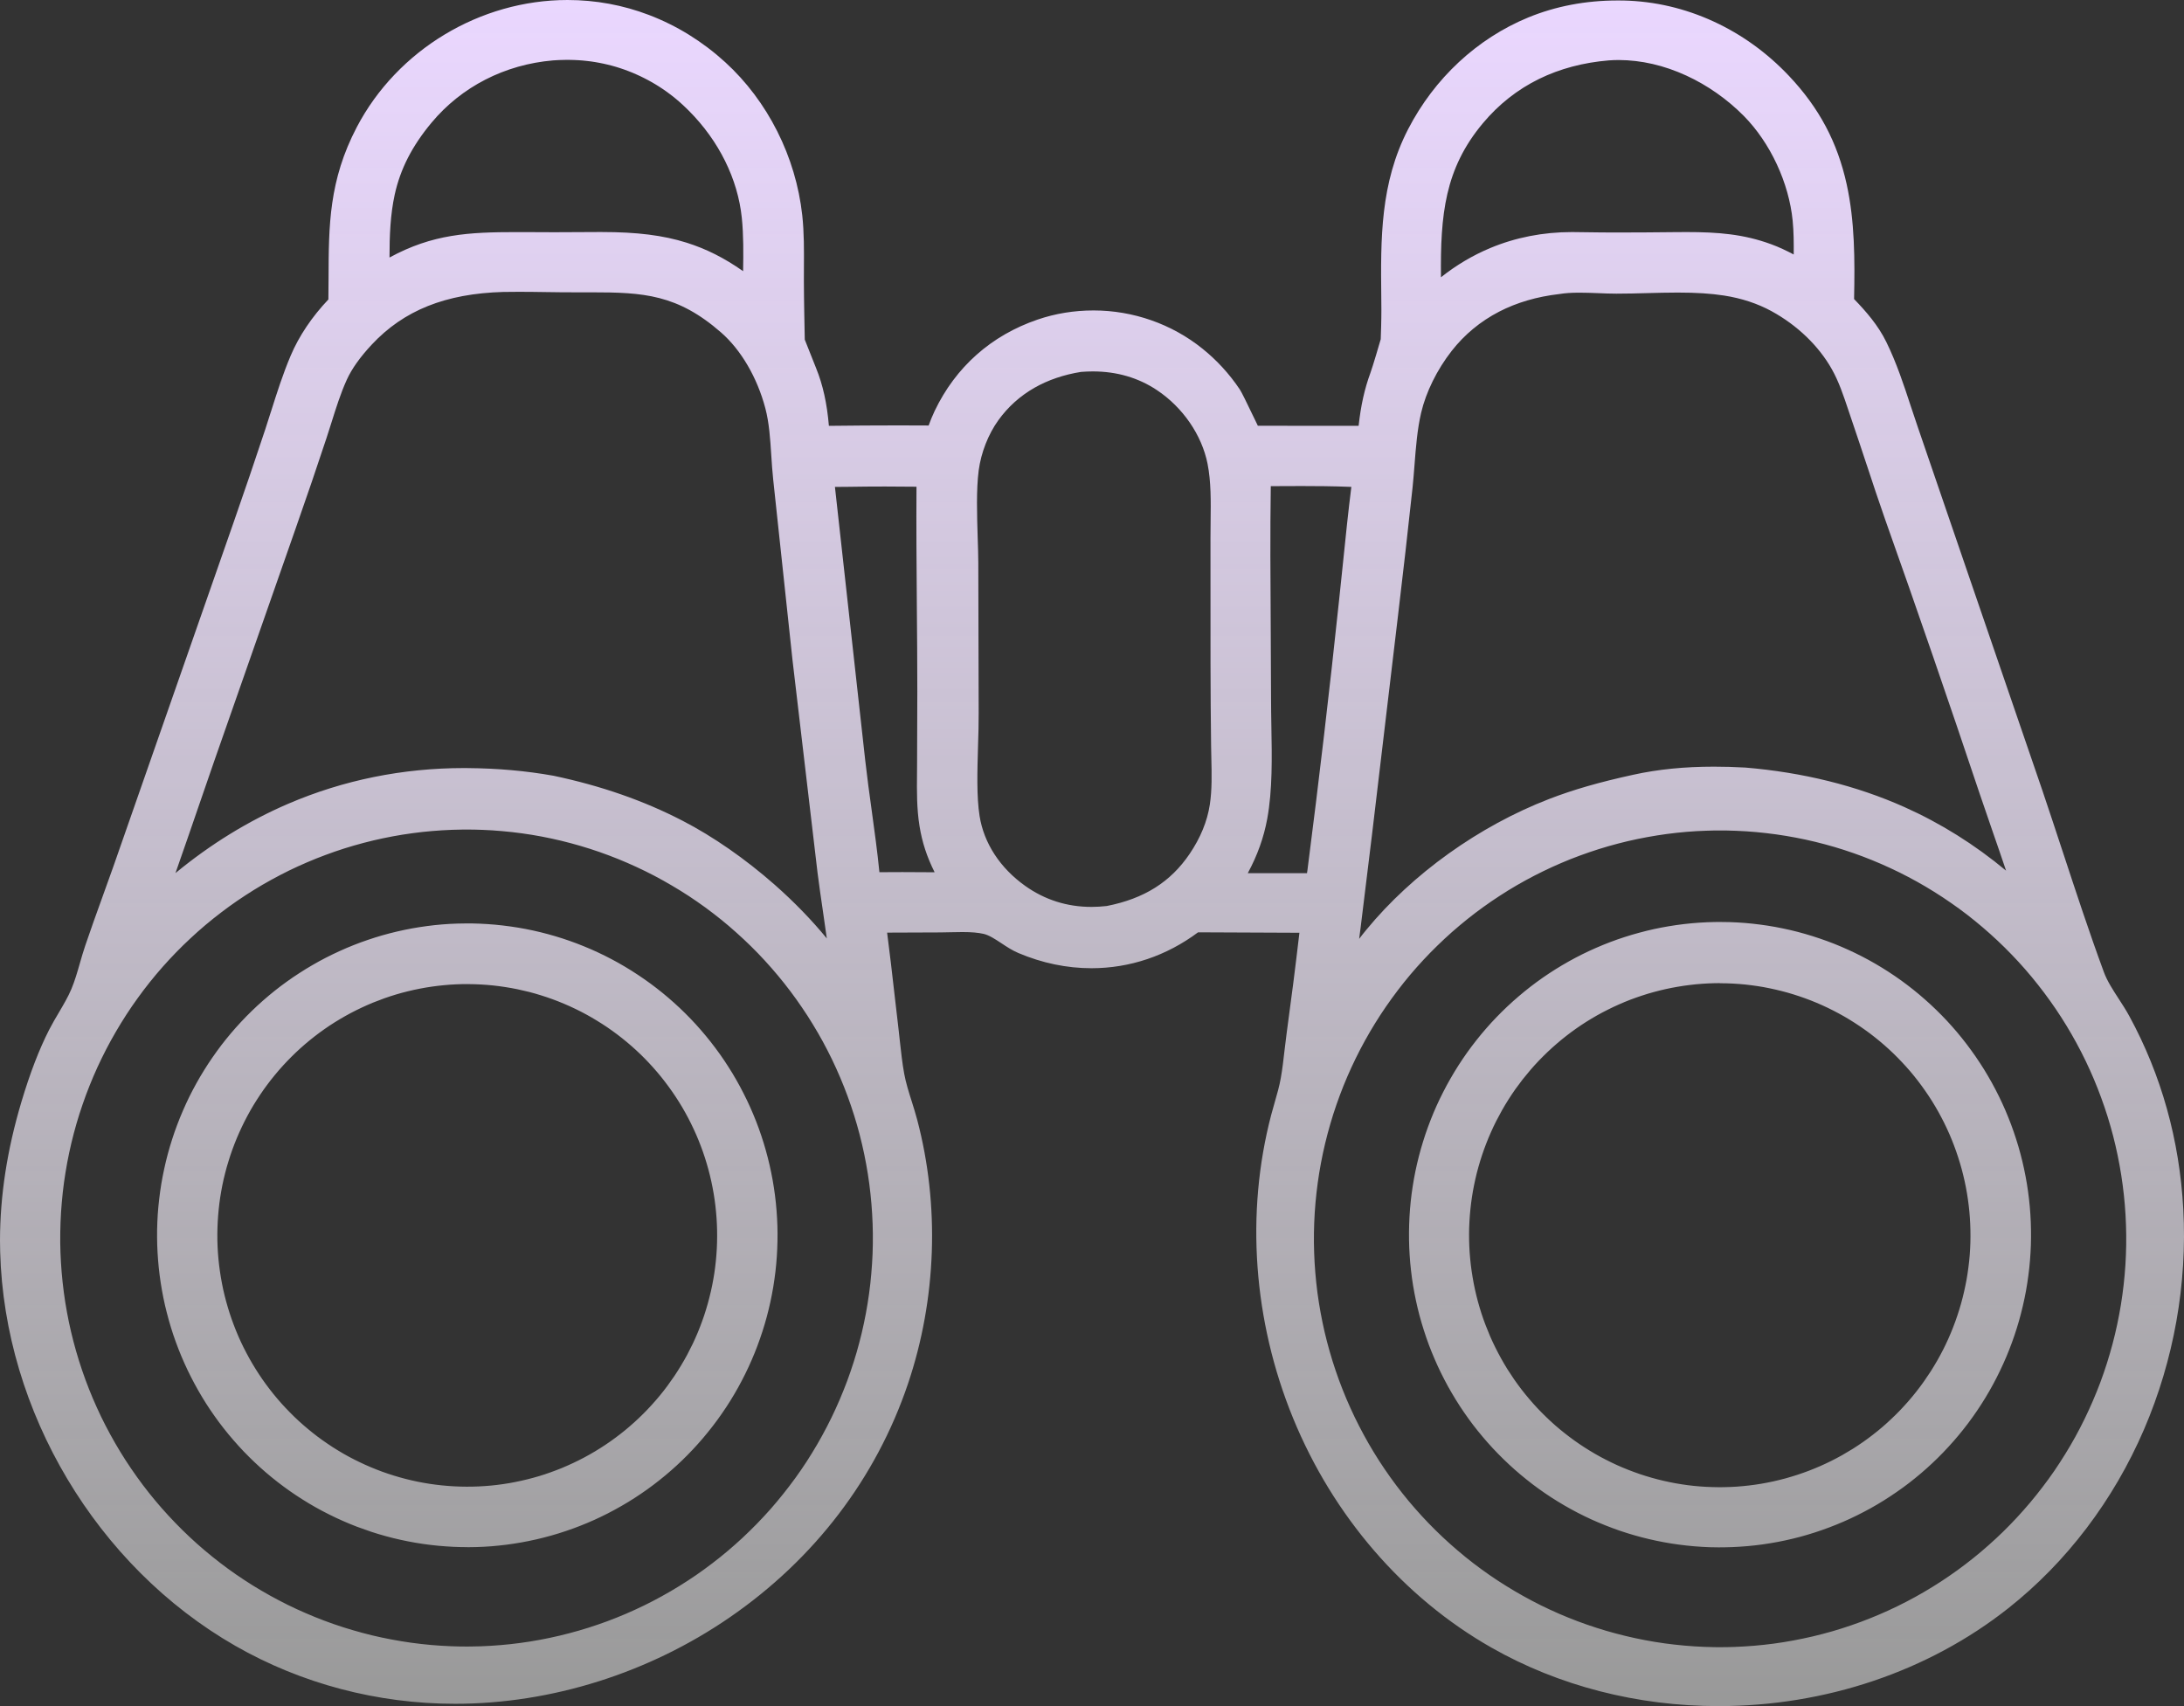 <svg width="64" height="50" viewBox="0 0 64 50" fill="none" xmlns="http://www.w3.org/2000/svg">
<rect x="0" y="0" width="64" height="50" fill="#333333" stroke="none"/>
<path d="M50.36 50C47.977 50 45.675 49.407 43.704 48.285C41.131 46.821 39.067 44.432 37.891 41.558C36.724 38.707 36.497 35.551 37.252 32.67C37.284 32.548 37.319 32.425 37.354 32.306C37.422 32.07 37.492 31.828 37.532 31.596C37.579 31.334 37.611 31.058 37.641 30.79C37.66 30.63 37.679 30.466 37.701 30.303C37.836 29.32 37.963 28.324 38.078 27.336L35.108 27.323C34.186 28.011 33.108 28.375 31.986 28.375C31.261 28.375 30.541 28.225 29.844 27.93C29.661 27.853 29.499 27.745 29.342 27.641C29.167 27.526 28.988 27.407 28.826 27.369C28.662 27.332 28.47 27.315 28.202 27.315C28.095 27.315 27.984 27.318 27.876 27.32C27.771 27.323 27.663 27.325 27.557 27.326L25.996 27.332C26.074 27.928 26.143 28.527 26.209 29.11L26.21 29.119C26.246 29.439 26.284 29.768 26.323 30.092C26.339 30.224 26.354 30.359 26.367 30.49C26.403 30.815 26.439 31.148 26.496 31.463C26.544 31.727 26.631 32.007 26.717 32.276C26.772 32.452 26.829 32.633 26.877 32.814C27.541 35.325 27.445 38.074 26.607 40.555C25.671 43.323 23.866 45.69 21.386 47.398C19.014 49.032 16.156 49.932 13.337 49.932C11.062 49.932 8.834 49.344 6.893 48.232C2.834 45.905 0.13 41.374 0.005 36.686C0.002 36.575 0 36.463 0 36.353C0.003 35.025 0.209 33.697 0.627 32.294C0.881 31.444 1.148 30.751 1.442 30.175C1.53 30.004 1.629 29.836 1.725 29.674C1.858 29.447 1.997 29.213 2.093 28.983C2.191 28.75 2.268 28.483 2.342 28.224C2.391 28.054 2.441 27.881 2.498 27.713C2.655 27.248 2.823 26.782 2.986 26.331C3.097 26.026 3.211 25.711 3.32 25.4L6.854 15.285C7.167 14.389 7.477 13.479 7.774 12.581C7.828 12.414 7.883 12.242 7.936 12.075L7.94 12.065C8.112 11.521 8.29 10.96 8.516 10.428C8.759 9.851 9.142 9.282 9.623 8.776C9.626 8.56 9.627 8.35 9.628 8.146C9.633 6.612 9.637 5.288 10.457 3.723C11.643 1.462 14.066 0 16.631 0C17.453 0 18.256 0.148 19.018 0.439C19.835 0.751 20.587 1.216 21.252 1.823C22.498 2.96 23.321 4.594 23.509 6.306C23.565 6.82 23.561 7.341 23.558 7.843C23.557 7.982 23.556 8.122 23.557 8.258C23.558 8.768 23.578 9.697 23.583 9.953C23.643 10.106 23.829 10.577 23.916 10.791C24.114 11.279 24.234 11.819 24.29 12.48C24.967 12.472 25.651 12.467 26.326 12.467C26.619 12.467 26.917 12.468 27.213 12.47C27.262 12.335 27.32 12.188 27.39 12.042C28.006 10.754 29.048 9.829 30.405 9.366C30.925 9.188 31.477 9.098 32.046 9.098C33.205 9.098 34.337 9.495 35.233 10.215C35.658 10.556 36.027 10.959 36.331 11.413C36.384 11.492 36.522 11.774 36.794 12.34C36.794 12.34 36.843 12.441 36.86 12.478L39.813 12.479C39.879 11.879 39.987 11.395 40.159 10.927C40.234 10.722 40.419 10.085 40.461 9.941C40.466 9.814 40.481 9.394 40.48 9.084C40.479 8.959 40.477 8.834 40.477 8.708C40.459 6.993 40.444 5.374 41.264 3.785C42.035 2.292 43.285 1.13 44.781 0.513C45.587 0.182 46.467 0.014 47.396 0.014C47.455 0.014 47.516 0.014 47.575 0.015C48.488 0.036 49.378 0.244 50.22 0.632C51.043 1.012 51.784 1.547 52.424 2.224C53.307 3.158 53.844 4.167 54.115 5.4C54.353 6.484 54.356 7.61 54.332 8.764C54.685 9.129 55.039 9.535 55.279 10.027C55.577 10.636 55.789 11.279 55.993 11.901C56.059 12.102 56.127 12.309 56.197 12.51L57.554 16.471L59.849 23.163C60.05 23.757 60.249 24.363 60.442 24.948L60.444 24.953C60.828 26.12 61.224 27.328 61.653 28.491C61.748 28.75 61.92 29.014 62.085 29.269C62.193 29.435 62.304 29.606 62.4 29.783C63.337 31.506 63.868 33.407 63.979 35.433C64.099 37.628 63.702 39.859 62.831 41.886C61.936 43.968 60.559 45.783 58.847 47.135C56.507 48.983 53.493 50 50.36 50ZM50.405 24.338C50.274 24.338 50.141 24.34 50.011 24.345C49.816 24.351 49.62 24.362 49.427 24.378C49.234 24.394 49.038 24.416 48.846 24.441C48.654 24.467 48.46 24.498 48.269 24.533C48.078 24.568 47.886 24.608 47.697 24.652C47.508 24.697 47.317 24.747 47.131 24.8C46.944 24.854 46.756 24.913 46.573 24.976C46.389 25.039 46.205 25.107 46.024 25.178C45.844 25.25 45.663 25.328 45.486 25.408C45.31 25.489 45.133 25.575 44.96 25.664C44.788 25.753 44.615 25.848 44.447 25.945C44.279 26.043 44.111 26.146 43.949 26.252C43.785 26.358 43.623 26.469 43.465 26.583C43.308 26.696 43.151 26.815 42.999 26.937C42.847 27.059 42.696 27.186 42.55 27.314C42.405 27.443 42.26 27.577 42.121 27.713C41.982 27.848 41.843 27.99 41.711 28.132C41.578 28.275 41.447 28.422 41.322 28.571C41.197 28.72 41.073 28.874 40.956 29.029C40.838 29.184 40.722 29.344 40.612 29.504C40.502 29.664 40.394 29.829 40.292 29.995C40.189 30.161 40.09 30.332 39.996 30.502C39.902 30.672 39.811 30.847 39.725 31.023C39.639 31.198 39.557 31.378 39.48 31.556C39.403 31.735 39.329 31.918 39.261 32.102C39.193 32.284 39.129 32.471 39.069 32.657C39.011 32.842 38.955 33.032 38.905 33.221C38.855 33.409 38.809 33.601 38.768 33.792C38.727 33.983 38.691 34.177 38.659 34.37C38.628 34.563 38.601 34.758 38.579 34.952C38.557 35.146 38.54 35.343 38.527 35.537C38.515 35.732 38.507 35.93 38.504 36.124C38.501 36.319 38.503 36.517 38.51 36.712C38.516 36.907 38.528 37.104 38.544 37.298C38.56 37.493 38.581 37.689 38.606 37.883C38.632 38.076 38.663 38.271 38.698 38.463C38.733 38.655 38.773 38.849 38.817 39.039C38.862 39.229 38.911 39.42 38.965 39.607C39.018 39.795 39.077 39.983 39.14 40.168C39.203 40.353 39.27 40.539 39.342 40.719C39.413 40.901 39.491 41.083 39.571 41.26C39.651 41.438 39.737 41.616 39.826 41.789C39.915 41.962 40.009 42.136 40.106 42.305C40.203 42.474 40.306 42.642 40.411 42.806C40.517 42.97 40.627 43.133 40.741 43.292C40.854 43.451 40.973 43.608 41.093 43.76C41.214 43.913 41.34 44.065 41.469 44.211C41.597 44.357 41.73 44.502 41.865 44.642C42.001 44.782 42.141 44.921 42.283 45.054C42.425 45.187 42.572 45.318 42.72 45.444C42.867 45.57 43.021 45.694 43.175 45.813C43.33 45.931 43.488 46.047 43.648 46.158C43.808 46.269 43.973 46.377 44.138 46.479C44.303 46.582 44.473 46.682 44.642 46.776C44.811 46.871 44.986 46.962 45.16 47.049C45.334 47.134 45.513 47.217 45.691 47.295C45.869 47.372 46.052 47.446 46.233 47.514C46.415 47.583 46.601 47.647 46.786 47.706C46.97 47.766 47.159 47.821 47.347 47.871C47.534 47.921 47.725 47.967 47.915 48.008C48.106 48.049 48.299 48.086 48.489 48.117C48.682 48.149 48.876 48.176 49.069 48.197C49.261 48.219 49.457 48.236 49.651 48.249C49.844 48.261 50.04 48.269 50.234 48.272C50.291 48.273 50.348 48.273 50.404 48.273C50.541 48.273 50.681 48.271 50.819 48.266C51.013 48.259 51.209 48.247 51.402 48.231C51.596 48.215 51.791 48.193 51.983 48.168C52.175 48.142 52.37 48.111 52.56 48.075C52.75 48.04 52.942 47.999 53.131 47.955C53.319 47.91 53.51 47.861 53.696 47.807C53.882 47.753 54.069 47.694 54.253 47.63C54.436 47.568 54.621 47.499 54.8 47.427C54.981 47.355 55.162 47.278 55.338 47.197C55.514 47.117 55.691 47.03 55.863 46.941C56.035 46.852 56.207 46.757 56.375 46.659C56.543 46.561 56.71 46.458 56.873 46.352C57.035 46.246 57.197 46.135 57.355 46.021C57.512 45.907 57.669 45.788 57.821 45.666C57.972 45.545 58.123 45.419 58.268 45.289C58.414 45.16 58.558 45.027 58.697 44.891C58.835 44.755 58.973 44.615 59.105 44.472C59.237 44.329 59.368 44.181 59.493 44.033C59.618 43.884 59.742 43.73 59.859 43.575C59.977 43.421 60.093 43.261 60.203 43.101C60.312 42.94 60.42 42.775 60.522 42.609C60.624 42.444 60.724 42.274 60.818 42.103C60.912 41.932 61.002 41.757 61.088 41.582C61.173 41.407 61.255 41.227 61.332 41.049C61.409 40.87 61.483 40.687 61.551 40.505C61.619 40.322 61.683 40.136 61.742 39.95C61.801 39.764 61.856 39.574 61.906 39.387C61.956 39.198 62.002 39.006 62.042 38.816C62.083 38.625 62.119 38.431 62.151 38.239C62.182 38.046 62.209 37.851 62.231 37.658C62.253 37.464 62.27 37.267 62.283 37.073C62.295 36.879 62.303 36.681 62.306 36.486C62.309 36.292 62.307 36.095 62.3 35.899C62.294 35.705 62.282 35.508 62.266 35.313C62.25 35.12 62.229 34.923 62.203 34.73C62.178 34.537 62.147 34.342 62.112 34.15C62.077 33.958 62.037 33.764 61.993 33.575C61.949 33.385 61.9 33.194 61.846 33.007C61.792 32.819 61.734 32.63 61.671 32.447C61.608 32.262 61.54 32.077 61.469 31.896C61.398 31.715 61.321 31.533 61.241 31.356C61.16 31.178 61.075 31 60.986 30.827C60.898 30.654 60.803 30.481 60.706 30.312C60.609 30.143 60.507 29.975 60.401 29.811C60.297 29.648 60.186 29.485 60.072 29.326C59.959 29.168 59.841 29.01 59.72 28.858C59.6 28.705 59.474 28.554 59.346 28.407C59.218 28.26 59.085 28.115 58.95 27.976C58.815 27.836 58.675 27.697 58.533 27.564C58.391 27.431 58.245 27.3 58.097 27.174C57.949 27.048 57.797 26.924 57.643 26.805C57.489 26.687 57.33 26.57 57.17 26.46C57.011 26.349 56.847 26.241 56.682 26.138C56.518 26.035 56.348 25.935 56.178 25.84C56.009 25.746 55.836 25.655 55.661 25.568C55.487 25.483 55.309 25.4 55.131 25.322C54.953 25.245 54.771 25.171 54.59 25.102C54.408 25.034 54.223 24.969 54.038 24.909C53.854 24.849 53.665 24.794 53.478 24.744C53.29 24.693 53.099 24.647 52.91 24.606C52.721 24.565 52.529 24.529 52.337 24.497C52.146 24.465 51.952 24.438 51.758 24.416C51.566 24.393 51.37 24.376 51.177 24.363C50.983 24.351 50.787 24.343 50.594 24.339C50.531 24.338 50.467 24.338 50.404 24.338H50.405ZM13.67 24.312C13.628 24.312 13.586 24.312 13.544 24.312C13.35 24.314 13.154 24.321 12.96 24.333C12.767 24.345 12.571 24.361 12.378 24.382C12.185 24.404 11.99 24.43 11.799 24.46C11.607 24.491 11.414 24.527 11.224 24.567C11.034 24.607 10.843 24.652 10.655 24.702C10.468 24.751 10.279 24.806 10.094 24.864C9.908 24.923 9.722 24.987 9.541 25.055C9.359 25.122 9.177 25.195 8.998 25.272C8.82 25.348 8.641 25.43 8.466 25.515C8.292 25.601 8.118 25.691 7.948 25.785C7.777 25.879 7.607 25.978 7.442 26.08C7.277 26.182 7.112 26.29 6.952 26.399C6.791 26.51 6.632 26.625 6.478 26.743C6.323 26.86 6.17 26.984 6.021 27.109C5.872 27.234 5.725 27.365 5.583 27.498C5.44 27.63 5.299 27.768 5.164 27.907C5.028 28.046 4.894 28.191 4.765 28.337C4.636 28.483 4.509 28.634 4.388 28.786C4.267 28.938 4.147 29.095 4.034 29.253C3.92 29.41 3.808 29.573 3.702 29.737C3.597 29.9 3.493 30.068 3.395 30.237C3.297 30.405 3.202 30.578 3.112 30.751C3.023 30.924 2.936 31.101 2.855 31.278C2.774 31.456 2.696 31.637 2.624 31.818C2.551 32 2.483 32.184 2.42 32.368C2.356 32.553 2.296 32.741 2.242 32.928C2.188 33.115 2.137 33.306 2.092 33.496C2.047 33.685 2.006 33.879 1.97 34.07C1.935 34.262 1.903 34.457 1.876 34.65C1.85 34.844 1.827 35.04 1.811 35.234C1.794 35.429 1.781 35.626 1.774 35.821C1.766 36.015 1.764 36.214 1.765 36.408C1.767 36.603 1.774 36.8 1.786 36.995C1.797 37.19 1.814 37.387 1.835 37.581C1.856 37.775 1.882 37.971 1.912 38.163C1.943 38.356 1.979 38.55 2.018 38.741C2.058 38.932 2.103 39.124 2.152 39.312C2.201 39.501 2.256 39.691 2.314 39.877C2.372 40.063 2.436 40.25 2.503 40.433C2.57 40.616 2.643 40.8 2.719 40.979C2.795 41.158 2.877 41.338 2.961 41.514C3.046 41.689 3.136 41.865 3.23 42.036C3.323 42.206 3.421 42.377 3.523 42.544C3.624 42.71 3.731 42.876 3.841 43.037C3.951 43.199 4.066 43.359 4.182 43.514C4.299 43.669 4.422 43.824 4.546 43.973C4.671 44.122 4.801 44.271 4.933 44.414C5.065 44.557 5.202 44.699 5.34 44.835C5.479 44.972 5.623 45.107 5.767 45.236C5.912 45.365 6.062 45.492 6.214 45.615C6.365 45.737 6.521 45.857 6.678 45.972C6.835 46.087 6.997 46.198 7.16 46.305C7.322 46.412 7.489 46.516 7.657 46.614C7.824 46.712 7.996 46.808 8.168 46.898C8.34 46.989 8.517 47.076 8.693 47.157C8.869 47.238 9.049 47.316 9.229 47.389C9.409 47.462 9.593 47.531 9.776 47.595C9.959 47.659 10.147 47.719 10.333 47.773C10.52 47.828 10.71 47.879 10.898 47.925C11.087 47.97 11.279 48.011 11.47 48.047C11.66 48.083 11.854 48.115 12.046 48.142C12.239 48.168 12.435 48.191 12.627 48.208C12.82 48.225 13.016 48.237 13.21 48.245C13.364 48.251 13.518 48.254 13.671 48.254C13.712 48.254 13.753 48.254 13.794 48.253C13.988 48.252 14.185 48.245 14.378 48.233C14.572 48.221 14.768 48.205 14.96 48.184C15.153 48.163 15.348 48.136 15.54 48.106C15.731 48.075 15.925 48.039 16.114 47.999C16.304 47.959 16.495 47.914 16.683 47.864C16.87 47.815 17.059 47.761 17.245 47.702C17.43 47.643 17.616 47.579 17.798 47.512C17.98 47.444 18.163 47.371 18.341 47.295C18.52 47.218 18.698 47.136 18.873 47.051C19.048 46.966 19.222 46.875 19.392 46.781C19.562 46.688 19.733 46.588 19.898 46.486C20.063 46.384 20.228 46.277 20.389 46.167C20.549 46.057 20.708 45.941 20.863 45.823C21.017 45.706 21.171 45.583 21.32 45.457C21.468 45.332 21.616 45.201 21.758 45.069C21.9 44.936 22.041 44.798 22.177 44.659C22.313 44.52 22.447 44.375 22.576 44.23C22.704 44.084 22.831 43.933 22.953 43.78C23.074 43.629 23.193 43.471 23.308 43.314C23.422 43.156 23.534 42.993 23.64 42.83C23.746 42.666 23.849 42.498 23.947 42.33C24.045 42.161 24.14 41.989 24.23 41.815C24.32 41.642 24.406 41.465 24.487 41.288C24.568 41.111 24.646 40.929 24.718 40.748C24.791 40.568 24.86 40.382 24.923 40.198C24.987 40.014 25.046 39.825 25.101 39.638C25.155 39.451 25.205 39.26 25.251 39.07C25.296 38.88 25.337 38.687 25.373 38.495C25.409 38.304 25.44 38.109 25.467 37.915C25.494 37.722 25.516 37.525 25.532 37.331C25.549 37.137 25.562 36.94 25.57 36.745C25.577 36.55 25.58 36.352 25.578 36.157C25.576 35.962 25.569 35.764 25.557 35.57C25.546 35.375 25.529 35.178 25.508 34.984C25.488 34.79 25.461 34.594 25.431 34.402C25.4 34.209 25.365 34.015 25.325 33.823C25.285 33.632 25.24 33.44 25.191 33.251C25.142 33.063 25.088 32.873 25.029 32.687C24.971 32.501 24.907 32.313 24.84 32.131C24.773 31.948 24.7 31.764 24.624 31.585C24.548 31.405 24.466 31.225 24.382 31.05C24.297 30.875 24.207 30.699 24.114 30.528C24.02 30.357 23.922 30.186 23.82 30.02C23.719 29.854 23.612 29.687 23.502 29.527C23.393 29.366 23.278 29.205 23.161 29.05C23.044 28.894 22.921 28.74 22.797 28.591C22.672 28.441 22.542 28.293 22.41 28.149C22.279 28.006 22.142 27.865 22.003 27.728C21.864 27.592 21.72 27.457 21.575 27.328C21.431 27.198 21.281 27.071 21.129 26.948C20.978 26.827 20.821 26.706 20.664 26.591C20.507 26.477 20.345 26.365 20.183 26.258C20.02 26.152 19.853 26.048 19.685 25.95C19.518 25.851 19.346 25.756 19.174 25.665C19.001 25.575 18.825 25.488 18.649 25.407C18.472 25.325 18.291 25.247 18.112 25.174C17.932 25.102 17.748 25.032 17.564 24.968C17.381 24.904 17.194 24.845 17.008 24.79C16.821 24.735 16.631 24.685 16.443 24.639C16.254 24.594 16.062 24.552 15.871 24.516C15.681 24.48 15.486 24.448 15.294 24.422C15.102 24.396 14.907 24.373 14.713 24.357C14.52 24.339 14.324 24.327 14.13 24.32C13.978 24.314 13.824 24.311 13.672 24.311L13.67 24.312ZM46.278 8.577C46.046 8.577 45.864 8.59 45.703 8.616L45.689 8.618C45.04 8.693 44.449 8.866 43.93 9.134C43.385 9.416 42.917 9.802 42.54 10.284C42.112 10.831 41.786 11.492 41.645 12.097C41.532 12.579 41.49 13.117 41.45 13.638C41.433 13.853 41.416 14.073 41.394 14.286C41.26 15.53 41.117 16.791 40.968 18.035L40.205 24.463L39.872 27.183C39.858 27.294 39.843 27.405 39.828 27.515C39.899 27.422 39.969 27.333 40.039 27.249C41.388 25.607 43.341 24.209 45.397 23.415C46.104 23.142 46.864 22.923 47.862 22.705C48.591 22.545 49.364 22.468 50.226 22.468C50.517 22.468 50.814 22.476 51.135 22.494H51.14C52.831 22.635 54.401 23.024 55.805 23.651C56.87 24.127 57.87 24.753 58.786 25.516C58.657 25.13 58.523 24.746 58.393 24.37C58.266 24.005 58.136 23.629 58.012 23.26C57.115 20.58 56.182 17.87 55.236 15.206C55.051 14.68 54.874 14.143 54.703 13.624L54.7 13.617C54.559 13.191 54.413 12.75 54.266 12.32C54.231 12.22 54.198 12.118 54.165 12.02C54.022 11.593 53.888 11.188 53.678 10.816C53.294 10.135 52.668 9.533 51.916 9.121C51.505 8.896 51.036 8.741 50.521 8.661C50.14 8.602 49.709 8.574 49.165 8.574C48.868 8.574 48.562 8.582 48.267 8.59C47.973 8.598 47.668 8.606 47.373 8.606H47.363C47.189 8.606 47.015 8.599 46.83 8.591C46.646 8.584 46.457 8.577 46.279 8.577L46.278 8.577ZM13.702 22.51C14.588 22.517 15.409 22.59 16.212 22.733L16.219 22.734C17.622 23.031 18.858 23.462 19.998 24.051C20.902 24.518 21.837 25.168 22.701 25.928C23.269 26.429 23.789 26.965 24.229 27.502C24.191 27.222 24.15 26.944 24.11 26.67C24.057 26.307 24.002 25.934 23.956 25.567L23.223 19.34L22.657 14.046C22.632 13.813 22.616 13.571 22.601 13.337C22.571 12.87 22.54 12.387 22.427 11.963C22.189 11.065 21.717 10.257 21.133 9.746C19.851 8.625 18.853 8.567 17.332 8.567H16.837C16.565 8.568 16.292 8.564 16.027 8.56H16.02C15.755 8.556 15.481 8.552 15.213 8.552C15.045 8.552 14.893 8.553 14.748 8.556C13.058 8.604 11.834 9.094 10.897 10.096C10.552 10.465 10.311 10.803 10.162 11.13C9.982 11.526 9.845 11.963 9.712 12.387C9.665 12.535 9.617 12.688 9.568 12.837C9.292 13.673 8.989 14.561 8.668 15.475L6.284 22.286C6.135 22.714 5.985 23.151 5.84 23.573C5.613 24.233 5.38 24.91 5.142 25.587C6.171 24.738 7.281 24.056 8.449 23.554C10.065 22.861 11.798 22.509 13.599 22.509C13.633 22.509 13.668 22.509 13.702 22.509V22.51ZM31.679 10.899C31.174 10.98 30.715 11.136 30.316 11.363C29.895 11.603 29.537 11.924 29.254 12.318C28.959 12.729 28.75 13.263 28.68 13.784C28.606 14.346 28.63 15.093 28.65 15.753C28.659 16.015 28.667 16.262 28.668 16.493L28.679 20.894C28.681 21.196 28.671 21.524 28.66 21.871C28.639 22.598 28.616 23.351 28.706 23.916C28.833 24.713 29.308 25.44 30.042 25.962C30.617 26.371 31.27 26.578 31.984 26.578C32.13 26.578 32.28 26.569 32.431 26.552C33.53 26.336 34.303 25.849 34.863 25.021C35.179 24.553 35.378 24.069 35.452 23.582C35.519 23.148 35.508 22.673 35.497 22.214C35.495 22.091 35.492 21.97 35.49 21.851C35.48 21.06 35.474 20.256 35.473 19.463L35.472 15.758C35.471 15.595 35.473 15.425 35.476 15.261C35.483 14.697 35.49 14.114 35.386 13.591C35.217 12.746 34.662 11.939 33.903 11.433C33.357 11.069 32.725 10.885 32.024 10.885C31.911 10.885 31.795 10.89 31.679 10.899ZM37.239 14.247C37.219 15.607 37.228 16.987 37.237 18.323C37.241 19.038 37.246 19.776 37.247 20.507C37.247 20.752 37.252 21.004 37.256 21.27C37.273 22.198 37.29 23.157 37.135 23.997C37.033 24.548 36.85 25.061 36.565 25.59H38.3C38.304 25.564 38.308 25.538 38.312 25.512C38.651 22.883 38.964 20.213 39.242 17.576C39.283 17.195 39.324 16.799 39.36 16.448C39.433 15.733 39.508 14.996 39.6 14.269C39.062 14.247 38.546 14.244 38.145 14.244C37.876 14.244 37.603 14.245 37.339 14.247H37.239V14.247ZM26.444 25.558C26.7 25.558 26.96 25.559 27.218 25.562H27.388C27.161 25.11 27.022 24.683 26.946 24.212C26.863 23.701 26.867 23.189 26.872 22.693C26.873 22.602 26.874 22.511 26.874 22.42L26.881 20.268C26.881 19.422 26.874 18.559 26.867 17.725V17.717C26.858 16.586 26.849 15.418 26.857 14.264C26.549 14.26 26.239 14.258 25.935 14.258C25.575 14.258 25.21 14.261 24.848 14.267L24.467 14.27L25.354 22.278C25.409 22.767 25.477 23.266 25.544 23.749C25.625 24.341 25.71 24.952 25.77 25.561C25.996 25.559 26.221 25.558 26.443 25.558L26.444 25.558ZM47.436 1.759C47.339 1.759 47.24 1.763 47.143 1.77C46.398 1.832 45.712 2.014 45.103 2.312C44.472 2.621 43.917 3.058 43.454 3.612C42.337 4.947 42.207 6.293 42.226 8.126C42.674 7.77 43.158 7.483 43.668 7.27C44.411 6.959 45.218 6.801 46.066 6.801C46.364 6.803 46.665 6.807 46.96 6.812C47.152 6.813 47.35 6.813 47.547 6.813C47.987 6.813 48.431 6.81 48.867 6.805L48.959 6.804C49.117 6.803 49.266 6.801 49.417 6.801C50.352 6.801 51.093 6.861 51.901 7.157C52.135 7.242 52.353 7.348 52.563 7.458C52.566 7.124 52.564 6.786 52.532 6.465C52.478 5.92 52.317 5.349 52.068 4.814C51.818 4.276 51.484 3.787 51.104 3.401C50.618 2.909 50.035 2.499 49.416 2.215C48.764 1.915 48.098 1.762 47.437 1.759H47.436ZM17.638 6.8C18.669 6.8 19.434 6.896 20.12 7.112C20.695 7.293 21.228 7.561 21.776 7.947C21.785 7.425 21.79 6.889 21.738 6.383C21.62 5.245 21.069 4.131 20.187 3.246C20.155 3.215 20.125 3.185 20.095 3.156C20.065 3.127 20.035 3.098 20.004 3.07C19.973 3.041 19.942 3.013 19.91 2.985C19.879 2.958 19.847 2.93 19.815 2.904C19.783 2.877 19.75 2.85 19.717 2.824C19.684 2.799 19.651 2.772 19.617 2.748C19.584 2.723 19.549 2.698 19.515 2.673C19.481 2.649 19.447 2.625 19.412 2.602C19.378 2.579 19.342 2.555 19.307 2.533C19.271 2.511 19.235 2.488 19.2 2.467C19.164 2.445 19.127 2.424 19.092 2.404C19.055 2.383 19.018 2.363 18.981 2.343C18.945 2.323 18.907 2.304 18.869 2.285C18.832 2.266 18.794 2.247 18.757 2.23C18.719 2.212 18.681 2.194 18.642 2.178C18.604 2.161 18.565 2.144 18.527 2.128C18.488 2.112 18.449 2.096 18.41 2.082C18.372 2.067 18.332 2.052 18.292 2.038C18.253 2.024 18.213 2.011 18.174 1.998C18.134 1.985 18.094 1.972 18.054 1.96C18.014 1.949 17.974 1.937 17.933 1.926C17.893 1.915 17.852 1.905 17.811 1.895C17.771 1.885 17.73 1.876 17.689 1.867C17.648 1.858 17.607 1.85 17.566 1.842C17.525 1.834 17.483 1.827 17.443 1.82C17.401 1.813 17.359 1.807 17.319 1.801C17.277 1.796 17.235 1.79 17.194 1.786C17.153 1.781 17.11 1.777 17.069 1.773C17.027 1.769 16.985 1.767 16.944 1.764C16.902 1.761 16.86 1.759 16.818 1.758C16.776 1.756 16.734 1.755 16.692 1.755C16.675 1.755 16.657 1.755 16.64 1.755C16.616 1.755 16.591 1.755 16.567 1.755C16.446 1.756 16.326 1.761 16.207 1.77C14.791 1.891 13.525 2.54 12.646 3.595C12.075 4.28 11.732 4.951 11.566 5.706C11.438 6.293 11.414 6.912 11.414 7.547C12.681 6.857 13.732 6.802 15.147 6.802H15.292C15.61 6.805 15.932 6.806 16.249 6.806C16.678 6.806 17.11 6.804 17.534 6.8C17.57 6.8 17.605 6.8 17.639 6.8L17.638 6.8ZM50.4 45.348C50.298 45.348 50.193 45.346 50.09 45.343C49.942 45.337 49.791 45.328 49.644 45.316C49.495 45.303 49.346 45.287 49.199 45.267C49.052 45.248 48.903 45.224 48.758 45.197C48.611 45.17 48.464 45.139 48.32 45.105C48.176 45.071 48.03 45.033 47.888 44.992C47.745 44.951 47.602 44.906 47.461 44.858C47.321 44.809 47.18 44.757 47.042 44.702C46.904 44.647 46.766 44.588 46.63 44.527C46.496 44.465 46.36 44.4 46.228 44.331C46.097 44.263 45.965 44.19 45.836 44.115C45.708 44.04 45.58 43.962 45.455 43.881C45.33 43.8 45.206 43.715 45.086 43.628C44.965 43.541 44.845 43.45 44.729 43.356C44.614 43.264 44.498 43.167 44.386 43.068C44.275 42.97 44.165 42.867 44.058 42.763C43.952 42.66 43.847 42.552 43.745 42.443C43.644 42.335 43.544 42.221 43.448 42.107C43.352 41.994 43.258 41.876 43.167 41.758C43.077 41.639 42.989 41.517 42.904 41.394C42.82 41.272 42.737 41.145 42.659 41.018C42.581 40.891 42.505 40.761 42.432 40.63C42.361 40.5 42.291 40.366 42.225 40.232C42.16 40.098 42.096 39.961 42.038 39.824C41.979 39.687 41.922 39.547 41.87 39.408C41.818 39.268 41.769 39.125 41.724 38.983C41.678 38.841 41.636 38.696 41.597 38.552C41.559 38.408 41.524 38.261 41.493 38.116C41.462 37.97 41.433 37.821 41.409 37.674C41.385 37.527 41.364 37.377 41.348 37.229C41.331 37.081 41.317 36.931 41.308 36.781C41.298 36.632 41.292 36.481 41.29 36.332C41.288 36.183 41.289 36.032 41.294 35.883C41.299 35.734 41.307 35.583 41.319 35.434C41.331 35.285 41.347 35.135 41.366 34.987C41.386 34.84 41.409 34.69 41.435 34.543C41.462 34.396 41.492 34.248 41.526 34.103C41.56 33.958 41.597 33.812 41.638 33.668C41.679 33.525 41.724 33.381 41.771 33.239C41.819 33.098 41.871 32.956 41.925 32.817C41.979 32.679 42.038 32.539 42.099 32.403C42.16 32.268 42.226 32.132 42.294 31.999C42.362 31.866 42.433 31.733 42.508 31.604C42.582 31.475 42.66 31.346 42.74 31.221C42.821 31.095 42.905 30.97 42.991 30.849C43.078 30.727 43.168 30.607 43.261 30.49C43.353 30.373 43.449 30.257 43.547 30.145C43.645 30.032 43.746 29.921 43.85 29.814C43.953 29.707 44.06 29.601 44.168 29.499C44.277 29.397 44.389 29.296 44.502 29.2C44.615 29.103 44.732 29.008 44.849 28.917C44.967 28.826 45.088 28.737 45.21 28.652C45.332 28.567 45.458 28.484 45.584 28.405C45.71 28.326 45.84 28.25 45.969 28.177C46.098 28.105 46.231 28.034 46.364 27.968C46.497 27.902 46.634 27.839 46.77 27.779C46.906 27.719 47.046 27.663 47.184 27.61C47.323 27.557 47.465 27.507 47.606 27.462C47.748 27.416 47.892 27.373 48.035 27.335C48.178 27.296 48.324 27.26 48.469 27.228C48.615 27.197 48.762 27.168 48.908 27.144C49.054 27.12 49.203 27.098 49.351 27.081C49.499 27.064 49.648 27.05 49.796 27.04C49.944 27.03 50.094 27.024 50.243 27.021C50.297 27.02 50.35 27.02 50.404 27.02C50.499 27.02 50.596 27.021 50.691 27.024C50.839 27.029 50.99 27.037 51.138 27.049C51.286 27.062 51.435 27.077 51.583 27.097C51.731 27.116 51.879 27.139 52.026 27.166C52.172 27.193 52.32 27.224 52.465 27.257C52.61 27.291 52.756 27.329 52.898 27.37C53.041 27.411 53.185 27.456 53.325 27.504C53.467 27.552 53.608 27.604 53.746 27.658C53.885 27.713 54.023 27.772 54.159 27.834C54.294 27.895 54.43 27.961 54.562 28.029C54.694 28.097 54.826 28.169 54.955 28.244C55.084 28.319 55.212 28.397 55.337 28.478C55.462 28.559 55.587 28.644 55.708 28.731C55.829 28.818 55.949 28.91 56.065 29.002C56.182 29.095 56.297 29.192 56.409 29.291C56.521 29.389 56.632 29.492 56.739 29.596C56.845 29.699 56.951 29.807 57.053 29.916C57.155 30.026 57.255 30.139 57.351 30.252C57.447 30.367 57.542 30.484 57.632 30.603C57.722 30.721 57.811 30.844 57.896 30.967C57.98 31.09 58.063 31.216 58.142 31.343C58.22 31.47 58.296 31.601 58.369 31.731C58.441 31.862 58.511 31.996 58.577 32.13C58.643 32.264 58.706 32.402 58.765 32.538C58.824 32.675 58.88 32.816 58.933 32.956C58.985 33.096 59.035 33.239 59.08 33.381C59.126 33.523 59.169 33.668 59.207 33.813C59.245 33.957 59.281 34.104 59.312 34.25C59.344 34.396 59.371 34.545 59.396 34.692C59.42 34.84 59.441 34.99 59.458 35.138C59.475 35.286 59.489 35.437 59.498 35.586C59.508 35.736 59.514 35.887 59.516 36.036C59.519 36.185 59.517 36.337 59.513 36.486C59.508 36.636 59.499 36.786 59.487 36.936C59.475 37.085 59.459 37.236 59.439 37.383C59.42 37.531 59.396 37.681 59.37 37.828C59.343 37.975 59.312 38.124 59.278 38.269C59.245 38.414 59.206 38.561 59.166 38.705C59.124 38.849 59.08 38.993 59.032 39.134C58.984 39.276 58.932 39.418 58.877 39.557C58.823 39.696 58.764 39.835 58.702 39.971C58.641 40.107 58.575 40.243 58.507 40.377C58.44 40.509 58.367 40.642 58.293 40.772C58.219 40.901 58.14 41.03 58.059 41.156C57.979 41.281 57.894 41.406 57.807 41.528C57.721 41.649 57.63 41.77 57.537 41.887C57.445 42.004 57.348 42.12 57.25 42.232C57.152 42.344 57.05 42.455 56.946 42.563C56.843 42.67 56.736 42.776 56.627 42.878C56.518 42.98 56.406 43.081 56.292 43.178C56.179 43.274 56.061 43.369 55.944 43.46C55.826 43.551 55.703 43.64 55.581 43.724C55.459 43.809 55.333 43.892 55.207 43.971C55.081 44.05 54.951 44.126 54.821 44.199C54.691 44.271 54.557 44.341 54.424 44.407C54.29 44.474 54.154 44.537 54.017 44.596C53.881 44.655 53.741 44.712 53.602 44.764C53.463 44.817 53.32 44.866 53.179 44.912C53.037 44.958 52.893 45 52.75 45.039C52.606 45.077 52.46 45.112 52.314 45.144C52.169 45.175 52.021 45.204 51.874 45.227C51.728 45.252 51.578 45.272 51.431 45.289C51.283 45.306 51.133 45.319 50.985 45.328C50.837 45.338 50.687 45.344 50.538 45.346C50.493 45.347 50.448 45.347 50.402 45.347L50.4 45.348ZM50.396 28.812C50.344 28.812 50.291 28.813 50.24 28.814C50.12 28.817 49.999 28.822 49.879 28.831C49.76 28.839 49.639 28.851 49.52 28.866C49.402 28.88 49.282 28.897 49.164 28.918C49.046 28.938 48.927 28.961 48.81 28.987C48.694 29.013 48.577 29.042 48.46 29.074C48.345 29.105 48.229 29.14 48.115 29.178C48.001 29.215 47.887 29.256 47.775 29.298C47.664 29.341 47.552 29.387 47.442 29.436C47.333 29.484 47.223 29.536 47.116 29.59C47.009 29.643 46.901 29.7 46.797 29.759C46.693 29.818 46.589 29.88 46.487 29.944C46.386 30.008 46.285 30.075 46.187 30.144C46.089 30.213 45.991 30.285 45.897 30.359C45.802 30.433 45.708 30.51 45.618 30.588C45.527 30.666 45.437 30.748 45.35 30.83C45.263 30.913 45.177 30.999 45.094 31.085C45.011 31.172 44.929 31.262 44.851 31.353C44.773 31.444 44.696 31.538 44.621 31.632C44.548 31.726 44.475 31.824 44.405 31.922C44.336 32.02 44.268 32.122 44.204 32.223C44.14 32.324 44.077 32.428 44.018 32.532C43.959 32.637 43.901 32.745 43.847 32.851C43.793 32.958 43.74 33.068 43.692 33.178C43.643 33.288 43.596 33.4 43.553 33.512C43.509 33.624 43.468 33.739 43.43 33.853C43.392 33.967 43.356 34.083 43.324 34.199C43.291 34.315 43.261 34.433 43.235 34.55C43.209 34.667 43.184 34.786 43.163 34.905C43.142 35.023 43.124 35.144 43.109 35.263C43.094 35.382 43.082 35.503 43.072 35.624C43.063 35.743 43.056 35.865 43.052 35.986C43.049 36.105 43.048 36.227 43.051 36.348C43.053 36.468 43.059 36.59 43.067 36.71C43.076 36.83 43.087 36.951 43.101 37.071C43.115 37.19 43.133 37.311 43.153 37.429C43.172 37.548 43.196 37.667 43.221 37.785C43.247 37.903 43.276 38.021 43.307 38.137C43.339 38.253 43.373 38.369 43.41 38.484C43.447 38.598 43.487 38.713 43.53 38.825C43.573 38.938 43.619 39.05 43.666 39.161C43.714 39.271 43.766 39.381 43.819 39.489C43.872 39.596 43.929 39.704 43.987 39.809C44.045 39.914 44.107 40.019 44.17 40.121C44.234 40.222 44.301 40.324 44.369 40.423C44.438 40.522 44.51 40.62 44.582 40.715C44.655 40.81 44.732 40.904 44.81 40.996C44.887 41.088 44.968 41.178 45.05 41.266C45.132 41.353 45.218 41.44 45.304 41.523C45.39 41.607 45.48 41.689 45.569 41.768C45.66 41.847 45.753 41.925 45.847 41.999C45.941 42.073 46.037 42.146 46.135 42.216C46.233 42.286 46.334 42.355 46.434 42.419C46.535 42.484 46.638 42.547 46.742 42.607C46.846 42.667 46.952 42.725 47.059 42.779C47.165 42.834 47.274 42.886 47.383 42.936C47.492 42.985 47.604 43.032 47.716 43.076C47.827 43.12 47.941 43.161 48.054 43.2C48.167 43.238 48.283 43.274 48.399 43.307C48.514 43.34 48.631 43.37 48.748 43.397C48.864 43.424 48.983 43.448 49.101 43.47C49.218 43.491 49.338 43.509 49.457 43.525C49.575 43.54 49.695 43.553 49.815 43.562C49.935 43.571 50.056 43.578 50.175 43.581C50.248 43.584 50.322 43.585 50.395 43.585C50.441 43.585 50.488 43.584 50.535 43.583C50.654 43.581 50.776 43.576 50.895 43.568C51.015 43.559 51.135 43.548 51.254 43.534C51.373 43.52 51.492 43.503 51.612 43.483C51.73 43.463 51.849 43.439 51.966 43.414C52.083 43.388 52.2 43.359 52.316 43.328C52.432 43.296 52.548 43.261 52.662 43.224C52.776 43.187 52.891 43.146 53.003 43.104C53.114 43.061 53.227 43.015 53.337 42.967C53.447 42.919 53.556 42.867 53.664 42.814C53.771 42.76 53.879 42.703 53.983 42.645C54.087 42.586 54.192 42.523 54.294 42.46C54.395 42.396 54.496 42.329 54.595 42.26C54.693 42.191 54.791 42.119 54.886 42.045C54.981 41.972 55.075 41.895 55.166 41.817C55.257 41.738 55.347 41.657 55.434 41.574C55.521 41.492 55.608 41.406 55.691 41.319C55.773 41.233 55.855 41.142 55.934 41.052C56.013 40.961 56.091 40.867 56.164 40.773C56.239 40.678 56.311 40.581 56.381 40.482C56.45 40.384 56.518 40.283 56.583 40.182C56.647 40.081 56.71 39.976 56.77 39.872C56.83 39.767 56.887 39.66 56.942 39.553C56.997 39.445 57.049 39.335 57.098 39.225C57.147 39.115 57.194 39.003 57.237 38.891C57.281 38.779 57.322 38.664 57.36 38.55C57.398 38.436 57.435 38.319 57.467 38.203C57.499 38.088 57.53 37.969 57.556 37.852C57.583 37.735 57.607 37.615 57.629 37.496C57.65 37.378 57.668 37.257 57.683 37.138C57.699 37.018 57.711 36.897 57.721 36.777C57.73 36.657 57.736 36.535 57.74 36.415C57.743 36.295 57.744 36.173 57.741 36.052C57.739 35.931 57.733 35.809 57.725 35.689C57.717 35.57 57.706 35.448 57.691 35.328C57.677 35.209 57.66 35.088 57.64 34.969C57.62 34.85 57.597 34.73 57.571 34.613C57.545 34.495 57.516 34.377 57.485 34.261C57.453 34.144 57.418 34.027 57.381 33.913C57.344 33.798 57.303 33.683 57.261 33.571C57.219 33.459 57.173 33.345 57.125 33.235C57.076 33.125 57.025 33.014 56.972 32.907C56.918 32.798 56.861 32.691 56.803 32.586C56.745 32.482 56.683 32.377 56.619 32.274C56.555 32.172 56.488 32.07 56.419 31.972C56.351 31.874 56.279 31.775 56.206 31.68C56.133 31.585 56.056 31.49 55.978 31.398C55.9 31.307 55.819 31.216 55.736 31.129C55.654 31.042 55.569 30.955 55.483 30.872C55.396 30.788 55.306 30.706 55.216 30.627C55.126 30.548 55.032 30.471 54.938 30.396C54.844 30.321 54.747 30.248 54.649 30.179C54.551 30.109 54.451 30.041 54.349 29.976C54.248 29.911 54.145 29.848 54.041 29.788C53.936 29.728 53.829 29.671 53.723 29.616C53.616 29.561 53.506 29.509 53.398 29.46C53.288 29.411 53.176 29.363 53.065 29.32C52.953 29.276 52.84 29.235 52.726 29.197C52.612 29.159 52.497 29.123 52.381 29.09C52.266 29.058 52.149 29.028 52.031 29.001C51.914 28.974 51.795 28.95 51.677 28.928C51.559 28.907 51.439 28.889 51.321 28.874C51.202 28.858 51.081 28.846 50.962 28.837C50.842 28.828 50.721 28.821 50.601 28.818C50.533 28.816 50.464 28.815 50.397 28.815L50.396 28.812ZM13.694 45.341C13.631 45.341 13.567 45.34 13.504 45.339C13.356 45.336 13.207 45.329 13.059 45.318C12.911 45.308 12.761 45.294 12.615 45.276C12.469 45.258 12.321 45.237 12.175 45.212C12.029 45.187 11.881 45.158 11.737 45.126C11.593 45.095 11.448 45.058 11.305 45.019C11.161 44.98 11.018 44.937 10.878 44.891C10.738 44.844 10.597 44.794 10.458 44.742C10.32 44.689 10.181 44.632 10.046 44.572C9.91 44.512 9.775 44.449 9.642 44.382C9.509 44.316 9.377 44.246 9.248 44.173C9.119 44.1 8.99 44.024 8.865 43.944C8.739 43.865 8.614 43.782 8.493 43.697C8.372 43.612 8.251 43.523 8.134 43.432C8.017 43.341 7.901 43.246 7.789 43.15C7.676 43.053 7.565 42.953 7.457 42.85C7.349 42.748 7.243 42.642 7.14 42.535C7.038 42.428 6.937 42.317 6.84 42.204C6.742 42.092 6.646 41.976 6.555 41.859C6.463 41.743 6.373 41.622 6.288 41.501C6.202 41.38 6.118 41.255 6.038 41.13C5.959 41.005 5.881 40.876 5.808 40.747C5.734 40.617 5.663 40.485 5.596 40.353C5.528 40.22 5.463 40.084 5.403 39.949C5.342 39.813 5.284 39.674 5.23 39.536C5.176 39.398 5.125 39.256 5.077 39.115C5.03 38.974 4.986 38.83 4.946 38.687C4.906 38.544 4.869 38.398 4.835 38.254C4.802 38.109 4.772 37.961 4.746 37.815C4.72 37.668 4.697 37.519 4.678 37.372C4.659 37.224 4.644 37.075 4.632 36.927C4.62 36.779 4.612 36.628 4.607 36.48C4.603 36.331 4.602 36.18 4.604 36.032C4.607 35.883 4.614 35.733 4.623 35.584C4.634 35.436 4.647 35.286 4.665 35.138C4.682 34.99 4.703 34.841 4.727 34.695C4.752 34.548 4.78 34.4 4.812 34.255C4.843 34.109 4.879 33.963 4.917 33.82C4.956 33.676 4.998 33.531 5.044 33.39C5.089 33.248 5.139 33.106 5.191 32.968C5.243 32.829 5.3 32.689 5.359 32.553C5.418 32.416 5.481 32.279 5.546 32.146C5.612 32.013 5.682 31.88 5.754 31.75C5.826 31.62 5.902 31.49 5.981 31.364C6.059 31.238 6.141 31.112 6.226 30.99C6.31 30.868 6.399 30.746 6.488 30.628C6.578 30.511 6.673 30.394 6.769 30.28C6.865 30.167 6.964 30.055 7.066 29.946C7.167 29.838 7.272 29.731 7.379 29.627C7.485 29.524 7.595 29.422 7.707 29.324C7.818 29.226 7.933 29.13 8.049 29.037C8.165 28.945 8.284 28.854 8.405 28.768C8.525 28.681 8.649 28.597 8.774 28.517C8.898 28.436 9.026 28.358 9.154 28.284C9.282 28.209 9.414 28.137 9.546 28.069C9.678 28.001 9.813 27.936 9.947 27.875C10.082 27.813 10.22 27.754 10.357 27.7C10.495 27.645 10.635 27.593 10.776 27.546C10.916 27.498 11.059 27.453 11.201 27.412C11.344 27.371 11.489 27.334 11.633 27.3C11.777 27.266 11.924 27.236 12.069 27.209C12.215 27.183 12.363 27.159 12.509 27.14C12.656 27.12 12.805 27.104 12.952 27.092C13.1 27.08 13.25 27.071 13.399 27.067C13.497 27.063 13.596 27.062 13.694 27.062C13.745 27.062 13.795 27.062 13.845 27.063C13.993 27.066 14.143 27.072 14.291 27.082C14.439 27.092 14.589 27.105 14.736 27.123C14.883 27.14 15.032 27.161 15.179 27.185C15.325 27.209 15.473 27.238 15.618 27.269C15.763 27.301 15.909 27.336 16.052 27.375C16.195 27.414 16.339 27.456 16.481 27.502C16.622 27.548 16.764 27.598 16.902 27.65C17.041 27.703 17.18 27.76 17.317 27.819C17.453 27.879 17.59 27.942 17.722 28.008C17.855 28.074 17.988 28.145 18.118 28.217C18.247 28.29 18.376 28.366 18.503 28.446C18.629 28.525 18.754 28.608 18.876 28.693C18.998 28.777 19.119 28.867 19.237 28.958C19.355 29.049 19.472 29.144 19.585 29.241C19.698 29.337 19.809 29.438 19.918 29.54C20.026 29.642 20.133 29.748 20.236 29.855C20.34 29.963 20.441 30.074 20.538 30.186C20.636 30.298 20.732 30.415 20.824 30.531C20.916 30.648 21.006 30.769 21.093 30.89C21.179 31.011 21.263 31.136 21.343 31.262C21.424 31.387 21.502 31.516 21.575 31.645C21.649 31.774 21.721 31.908 21.788 32.041C21.856 32.173 21.921 32.309 21.982 32.445C22.043 32.581 22.101 32.72 22.156 32.859C22.21 32.998 22.262 33.14 22.309 33.282C22.356 33.423 22.401 33.567 22.441 33.711C22.481 33.854 22.519 34.001 22.552 34.146C22.585 34.291 22.616 34.439 22.642 34.586C22.668 34.733 22.691 34.882 22.71 35.03C22.729 35.178 22.745 35.328 22.756 35.477C22.768 35.626 22.776 35.776 22.781 35.925C22.786 36.075 22.786 36.226 22.783 36.375C22.78 36.524 22.774 36.675 22.764 36.823C22.754 36.972 22.74 37.123 22.723 37.271C22.705 37.419 22.684 37.568 22.66 37.715C22.635 37.863 22.606 38.011 22.575 38.157C22.543 38.302 22.508 38.449 22.469 38.593C22.43 38.737 22.387 38.882 22.341 39.024C22.295 39.166 22.245 39.308 22.193 39.448C22.14 39.587 22.084 39.727 22.024 39.864C21.965 40 21.901 40.137 21.835 40.271C21.769 40.405 21.699 40.538 21.627 40.668C21.554 40.798 21.478 40.929 21.399 41.055C21.32 41.182 21.237 41.308 21.152 41.429C21.067 41.552 20.979 41.674 20.888 41.791C20.797 41.909 20.702 42.026 20.606 42.14C20.51 42.253 20.409 42.366 20.308 42.474C20.206 42.583 20.1 42.69 19.993 42.794C19.886 42.897 19.775 42.999 19.663 43.097C19.551 43.195 19.436 43.291 19.319 43.383C19.203 43.476 19.082 43.566 18.961 43.653C18.84 43.739 18.715 43.824 18.591 43.904C18.466 43.984 18.337 44.063 18.209 44.136C18.08 44.21 17.948 44.282 17.816 44.35C17.683 44.418 17.547 44.483 17.413 44.544C17.277 44.605 17.138 44.663 17.001 44.717C16.863 44.771 16.721 44.823 16.58 44.87C16.44 44.917 16.296 44.962 16.153 45.002C16.01 45.042 15.864 45.08 15.72 45.113C15.575 45.146 15.428 45.176 15.282 45.202C15.136 45.228 14.987 45.251 14.84 45.27C14.694 45.288 14.544 45.304 14.396 45.316C14.248 45.327 14.099 45.335 13.951 45.339C13.866 45.341 13.78 45.343 13.694 45.343L13.694 45.341ZM13.69 28.84C13.585 28.84 13.479 28.842 13.374 28.847C13.254 28.852 13.134 28.86 13.015 28.872C12.896 28.883 12.776 28.897 12.658 28.914C12.539 28.931 12.42 28.951 12.303 28.974C12.186 28.996 12.068 29.023 11.952 29.051C11.835 29.079 11.719 29.111 11.605 29.145C11.49 29.18 11.374 29.217 11.262 29.257C11.15 29.297 11.037 29.34 10.926 29.385C10.815 29.431 10.704 29.48 10.597 29.53C10.489 29.581 10.38 29.635 10.274 29.691C10.168 29.747 10.063 29.807 9.96 29.868C9.857 29.929 9.755 29.993 9.655 30.059C9.556 30.126 9.456 30.195 9.36 30.266C9.264 30.337 9.168 30.412 9.076 30.487C8.984 30.563 8.891 30.641 8.802 30.722C8.713 30.802 8.625 30.886 8.541 30.97C8.456 31.055 8.372 31.143 8.291 31.231C8.211 31.319 8.131 31.411 8.055 31.504C7.979 31.596 7.903 31.692 7.832 31.788C7.76 31.884 7.69 31.983 7.624 32.082C7.557 32.182 7.492 32.285 7.429 32.387C7.367 32.49 7.307 32.595 7.251 32.701C7.194 32.807 7.139 32.915 7.088 33.023C7.036 33.132 6.987 33.243 6.94 33.354C6.894 33.464 6.85 33.578 6.809 33.691C6.768 33.803 6.73 33.919 6.695 34.034C6.659 34.148 6.626 34.265 6.597 34.382C6.567 34.498 6.54 34.616 6.516 34.734C6.493 34.852 6.471 34.972 6.453 35.091C6.435 35.209 6.42 35.33 6.408 35.449C6.396 35.569 6.386 35.69 6.38 35.81C6.373 35.93 6.37 36.052 6.369 36.172C6.368 36.292 6.371 36.413 6.376 36.533C6.381 36.653 6.39 36.774 6.401 36.894C6.412 37.013 6.427 37.134 6.444 37.253C6.461 37.372 6.481 37.491 6.504 37.61C6.526 37.728 6.552 37.846 6.581 37.963C6.61 38.08 6.641 38.197 6.676 38.312C6.71 38.427 6.747 38.543 6.787 38.656C6.827 38.769 6.87 38.883 6.915 38.994C6.96 39.105 7.008 39.217 7.059 39.326C7.11 39.435 7.164 39.544 7.22 39.649C7.276 39.756 7.334 39.862 7.396 39.965C7.457 40.068 7.521 40.171 7.587 40.271C7.653 40.372 7.722 40.472 7.793 40.568C7.864 40.664 7.938 40.761 8.013 40.854C8.088 40.946 8.167 41.039 8.247 41.129C8.327 41.218 8.41 41.306 8.494 41.391C8.578 41.477 8.665 41.561 8.753 41.642C8.841 41.723 8.933 41.803 9.025 41.879C9.117 41.956 9.212 42.031 9.307 42.103C9.403 42.175 9.502 42.245 9.601 42.312C9.7 42.38 9.802 42.445 9.904 42.507C10.006 42.57 10.111 42.63 10.216 42.687C10.321 42.743 10.429 42.799 10.537 42.85C10.644 42.902 10.755 42.952 10.865 42.998C10.975 43.044 11.088 43.089 11.2 43.13C11.312 43.17 11.427 43.209 11.541 43.244C11.655 43.28 11.772 43.312 11.887 43.342C12.004 43.372 12.122 43.399 12.238 43.423C12.355 43.446 12.475 43.468 12.592 43.486C12.711 43.504 12.831 43.519 12.949 43.531C13.068 43.543 13.189 43.553 13.308 43.559C13.427 43.565 13.548 43.569 13.667 43.569H13.693C13.803 43.569 13.916 43.567 14.027 43.562C14.146 43.556 14.267 43.548 14.385 43.537C14.504 43.526 14.624 43.511 14.742 43.494C14.86 43.477 14.979 43.457 15.096 43.433C15.213 43.41 15.331 43.384 15.447 43.355C15.562 43.327 15.679 43.295 15.793 43.261C15.907 43.227 16.022 43.189 16.135 43.148C16.247 43.108 16.36 43.065 16.47 43.02C16.58 42.974 16.691 42.925 16.799 42.874C16.907 42.824 17.015 42.769 17.121 42.713C17.226 42.657 17.332 42.597 17.434 42.536C17.536 42.475 17.639 42.41 17.738 42.344C17.838 42.278 17.937 42.208 18.032 42.137C18.128 42.066 18.224 41.992 18.317 41.916C18.409 41.84 18.501 41.761 18.589 41.681C18.678 41.601 18.766 41.517 18.85 41.433C18.935 41.349 19.018 41.261 19.099 41.172C19.179 41.084 19.259 40.992 19.335 40.9C19.411 40.808 19.486 40.712 19.557 40.616C19.628 40.52 19.698 40.421 19.765 40.322C19.831 40.222 19.897 40.12 19.958 40.017C20.02 39.915 20.08 39.81 20.137 39.704C20.193 39.598 20.248 39.49 20.3 39.382C20.351 39.274 20.401 39.163 20.447 39.052C20.492 38.942 20.537 38.828 20.577 38.716C20.618 38.603 20.657 38.488 20.691 38.373C20.727 38.259 20.759 38.141 20.788 38.025C20.818 37.909 20.845 37.791 20.869 37.673C20.892 37.556 20.914 37.436 20.932 37.318C20.95 37.199 20.965 37.078 20.977 36.959C20.989 36.84 20.999 36.719 21.005 36.599C21.011 36.48 21.015 36.358 21.015 36.238C21.016 36.118 21.013 35.997 21.008 35.877C21.003 35.757 20.994 35.636 20.983 35.517C20.972 35.398 20.958 35.277 20.941 35.158C20.924 35.039 20.904 34.92 20.881 34.802C20.858 34.685 20.833 34.566 20.804 34.449C20.776 34.333 20.744 34.215 20.71 34.101C20.676 33.986 20.639 33.87 20.599 33.757C20.559 33.645 20.517 33.531 20.471 33.419C20.426 33.308 20.378 33.197 20.327 33.089C20.276 32.98 20.223 32.871 20.167 32.765C20.112 32.66 20.053 32.554 19.992 32.45C19.931 32.347 19.866 32.244 19.801 32.144C19.735 32.044 19.666 31.945 19.595 31.848C19.525 31.752 19.451 31.656 19.376 31.562C19.301 31.469 19.222 31.377 19.142 31.287C19.062 31.198 18.98 31.11 18.896 31.024C18.812 30.939 18.725 30.855 18.637 30.774C18.549 30.693 18.457 30.613 18.366 30.537C18.274 30.46 18.179 30.385 18.084 30.313C17.988 30.241 17.89 30.171 17.791 30.103C17.692 30.036 17.59 29.971 17.488 29.909C17.387 29.846 17.281 29.786 17.177 29.729C17.072 29.672 16.965 29.616 16.857 29.565C16.75 29.513 16.639 29.463 16.529 29.417C16.419 29.37 16.307 29.326 16.195 29.285C16.083 29.244 15.968 29.205 15.854 29.17C15.741 29.134 15.624 29.101 15.509 29.071C15.393 29.042 15.275 29.015 15.158 28.99C15.041 28.966 14.922 28.945 14.805 28.927C14.687 28.908 14.568 28.893 14.448 28.88C14.329 28.868 14.209 28.858 14.091 28.852C13.972 28.845 13.851 28.842 13.732 28.841H13.688L13.69 28.84Z" fill="url(#paint0_linear_526_160)"/>
<defs>
<linearGradient id="paint0_linear_526_160" x1="32" y1="0" x2="32" y2="50" gradientUnits="userSpaceOnUse">
<stop stop-color="#EAD7FF"/>
<stop offset="1" stop-color="white" stop-opacity="0.5"/>
</linearGradient>
</defs>
</svg>
